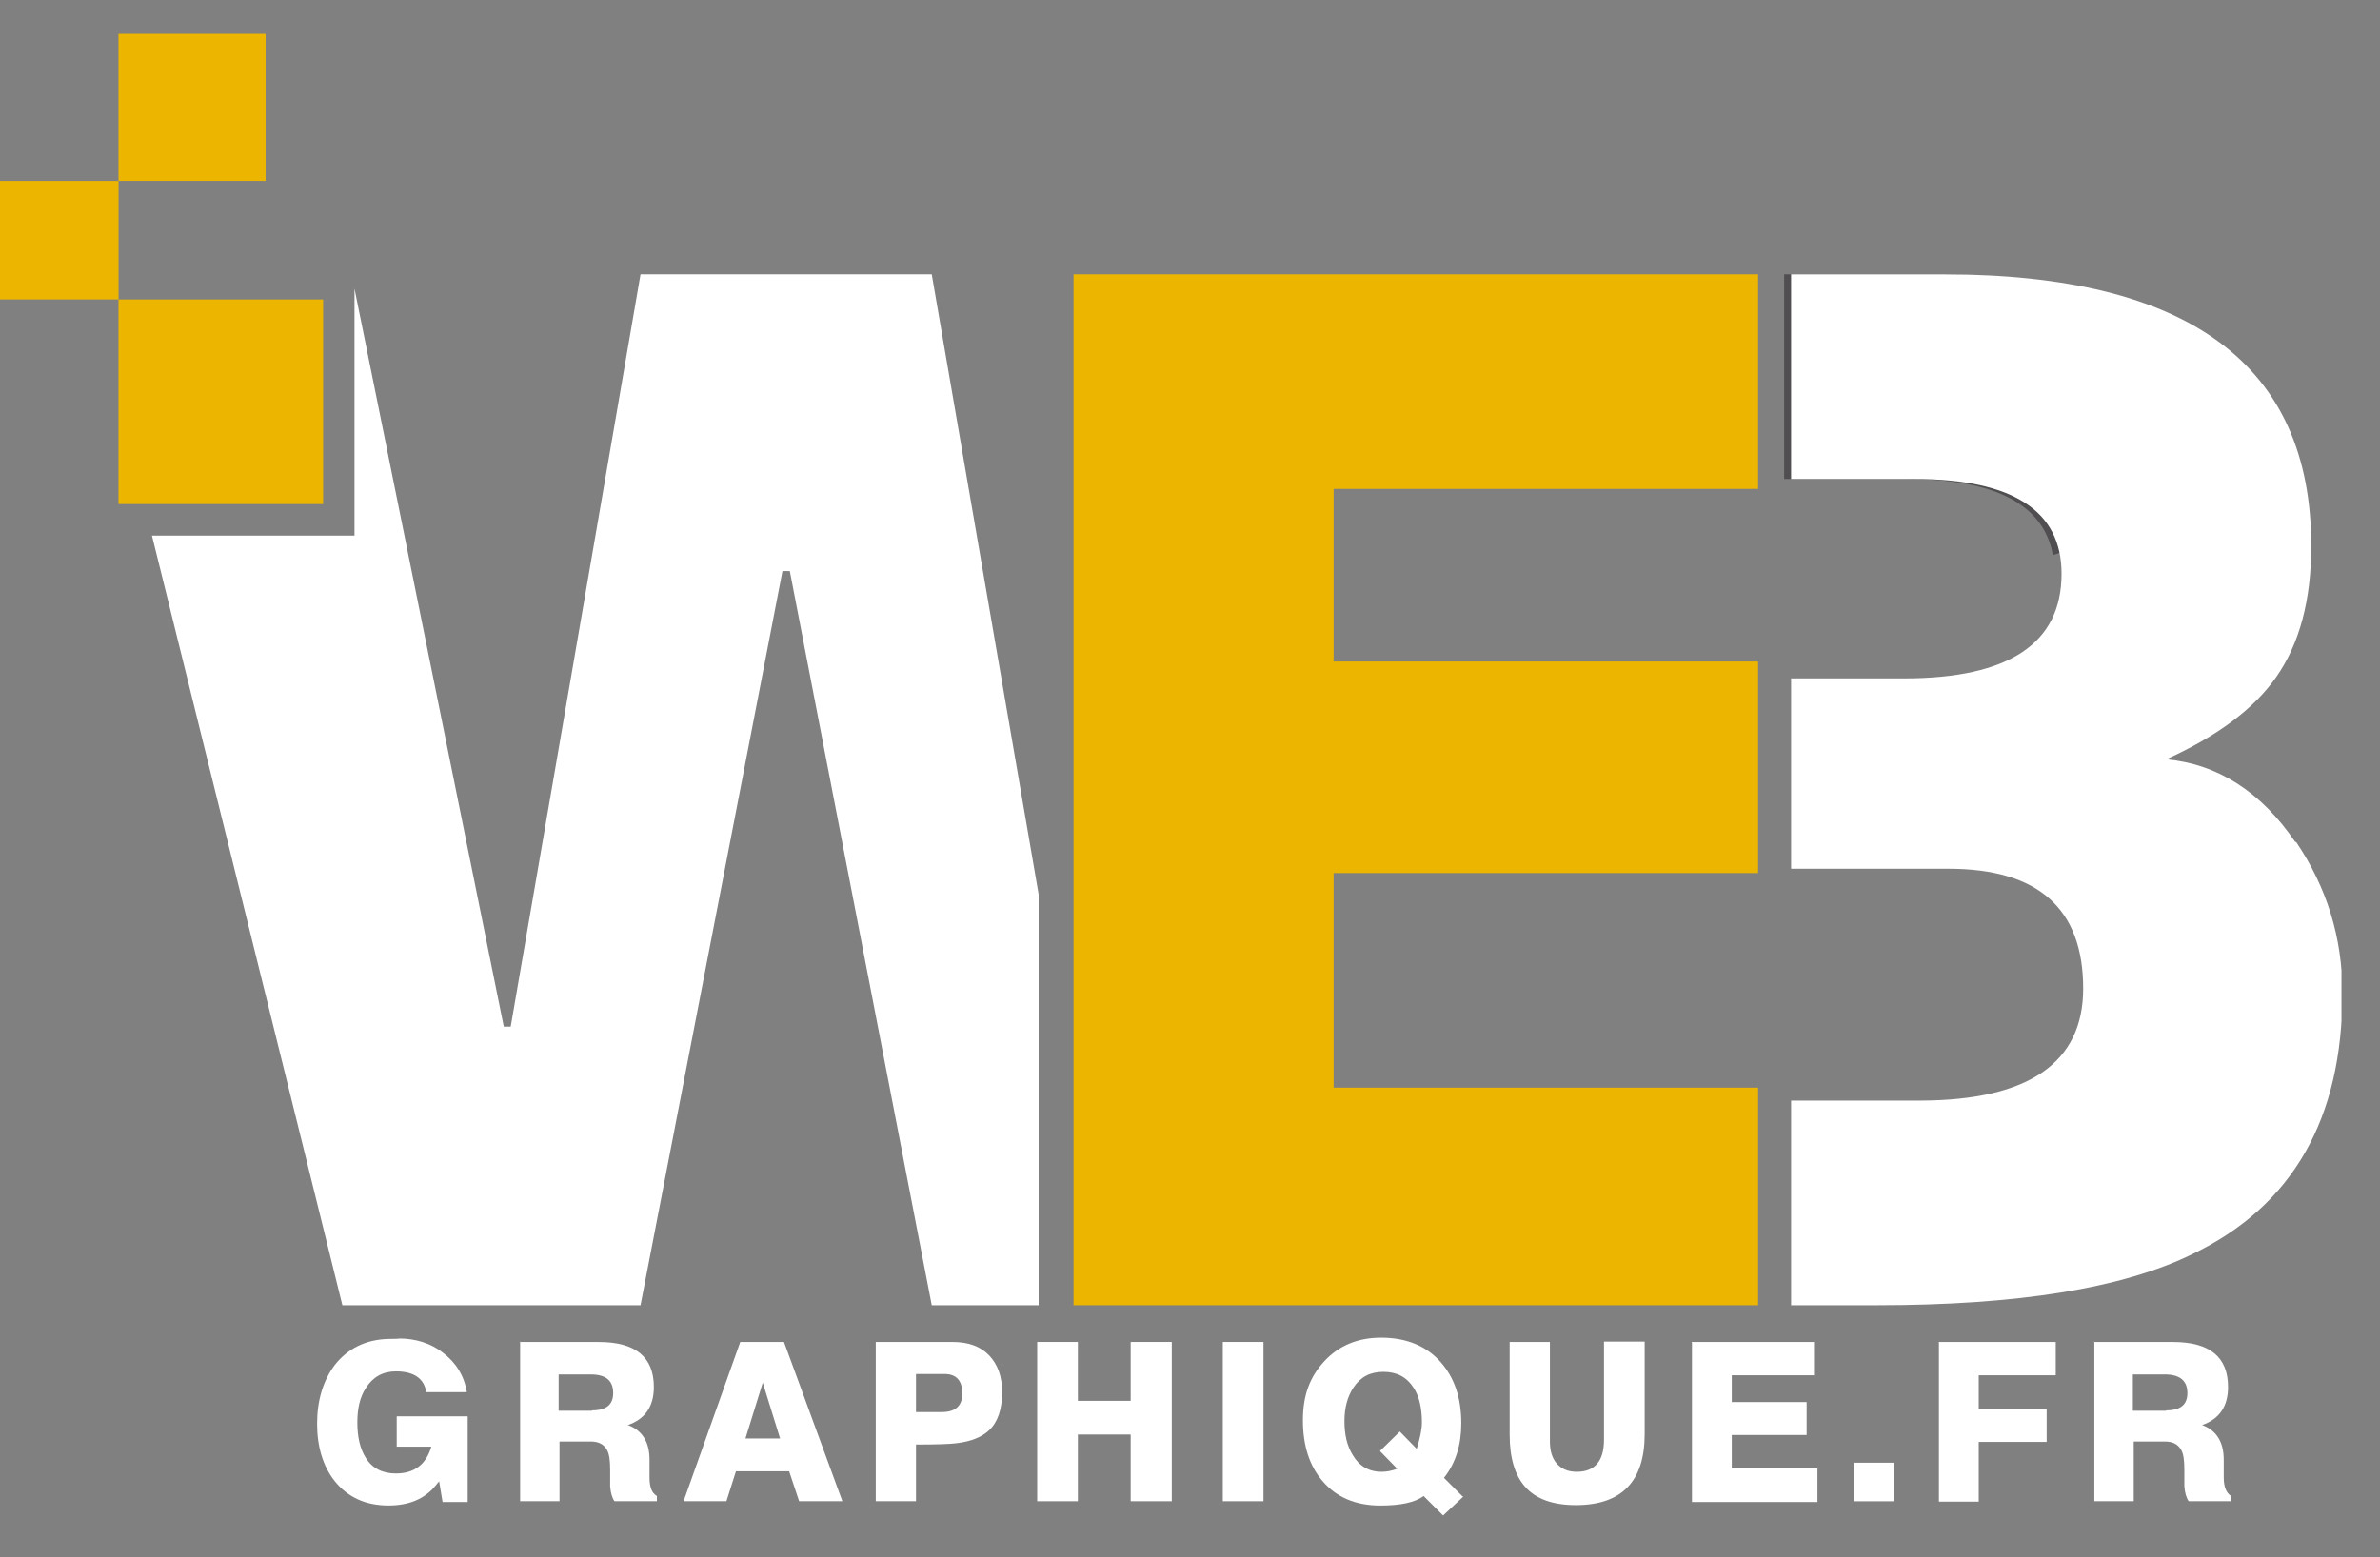 <svg width="55" height="36" viewBox="0 0 55 36" fill="none" xmlns="http://www.w3.org/2000/svg">
<rect x="0" y="0" width="55" height="36" fill="#808080" stroke="none"/>
<g clip-path="url(#clip0_952_570)">
<path d="M40.629 25.142H30.819V20.182H40.629V15.292H30.819V11.302H40.629V6.342H24.809V30.172H40.629V25.142Z" fill="#ECB500"/>
<path d="M47.441 12.832L53.081 10.992C52.401 7.892 49.62 6.342 44.751 6.342H41.23V11.072H44.071C46.111 11.072 47.23 11.662 47.441 12.832Z" fill="#504E50"/>
<path d="M9.848 32.171C9.798 31.861 9.558 31.701 9.148 31.701C8.848 31.701 8.618 31.831 8.458 32.081C8.318 32.291 8.258 32.561 8.258 32.881C8.258 33.211 8.318 33.481 8.448 33.691C8.598 33.941 8.838 34.061 9.148 34.061C9.578 34.061 9.848 33.851 9.968 33.441H9.168V32.741H10.808V34.721H10.228L10.148 34.241C10.148 34.241 10.098 34.301 10.058 34.351C9.808 34.651 9.448 34.801 8.978 34.801C8.448 34.801 8.038 34.611 7.738 34.241C7.468 33.901 7.328 33.451 7.328 32.911C7.328 32.371 7.468 31.911 7.738 31.551C8.038 31.171 8.458 30.961 8.988 30.951C9.188 30.951 9.268 30.941 9.218 30.941C9.608 30.941 9.958 31.051 10.238 31.271C10.538 31.501 10.728 31.801 10.788 32.181H9.838L9.848 32.171Z" fill="white"/>
<path d="M12 31.022H13.84C14.69 31.022 15.11 31.372 15.11 32.062C15.11 32.512 14.91 32.802 14.51 32.942C14.84 33.062 15.01 33.332 15.01 33.742C15.01 33.782 15.01 33.852 15.01 33.942C15.01 34.032 15.01 34.102 15.01 34.152C15.01 34.372 15.06 34.512 15.18 34.582V34.702H14.2C14.15 34.632 14.11 34.512 14.1 34.352V33.972C14.1 33.762 14.08 33.612 14.03 33.522C13.96 33.392 13.84 33.322 13.65 33.322H12.93V34.702H12.02V31.012L12 31.022ZM13.68 32.602C14.01 32.602 14.17 32.472 14.17 32.202C14.17 31.912 14 31.772 13.65 31.772H12.91V32.612H13.68V32.602Z" fill="white"/>
<path d="M17.117 31.021H18.117L19.467 34.702H18.467L18.237 34.011H17.007L16.787 34.702H15.797L17.107 31.021H17.117ZM18.027 33.252L17.627 31.962L17.227 33.252H18.027Z" fill="white"/>
<path d="M20.238 31.021H22.008C22.378 31.021 22.658 31.122 22.858 31.331C23.058 31.541 23.158 31.822 23.158 32.181C23.158 32.581 23.058 32.871 22.858 33.062C22.688 33.221 22.438 33.322 22.108 33.361C21.958 33.382 21.638 33.392 21.168 33.392V34.702H20.238V31.021ZM21.758 32.642C22.078 32.642 22.238 32.502 22.238 32.212C22.238 31.912 22.098 31.762 21.828 31.762H21.168V32.642H21.748H21.758Z" fill="white"/>
<path d="M23.969 31.021H24.909V32.382H26.129V31.021H27.079V34.702H26.129V33.161H24.909V34.702H23.969V31.021Z" fill="white"/>
<path d="M28.258 31.021H29.198V34.702H28.258V31.021Z" fill="white"/>
<path d="M33.819 34.592L33.349 35.032L32.899 34.582C32.699 34.732 32.359 34.802 31.899 34.802C31.329 34.802 30.879 34.612 30.559 34.232C30.259 33.882 30.109 33.412 30.109 32.832C30.109 32.252 30.269 31.832 30.599 31.472C30.939 31.102 31.379 30.922 31.919 30.922C32.499 30.922 32.959 31.112 33.289 31.482C33.609 31.842 33.769 32.312 33.769 32.902C33.769 33.402 33.639 33.822 33.369 34.162L33.799 34.592H33.819ZM31.889 33.542L32.349 33.092L32.739 33.492C32.819 33.242 32.859 33.032 32.859 32.882C32.859 32.552 32.799 32.282 32.669 32.082C32.509 31.832 32.279 31.712 31.969 31.712C31.659 31.712 31.439 31.832 31.279 32.072C31.139 32.282 31.069 32.542 31.069 32.852C31.069 33.162 31.129 33.422 31.259 33.632C31.409 33.892 31.639 34.022 31.919 34.022C32.039 34.022 32.159 34.002 32.289 33.952L31.889 33.542Z" fill="white"/>
<path d="M34.887 31.022H35.817V33.322C35.817 33.532 35.867 33.702 35.967 33.822C36.077 33.952 36.227 34.022 36.437 34.022C36.857 34.022 37.067 33.772 37.067 33.282V31.012H38.007V33.152C38.007 34.242 37.477 34.792 36.417 34.792C35.887 34.792 35.497 34.652 35.247 34.372C35.007 34.102 34.887 33.702 34.887 33.162V31.012V31.022Z" fill="white"/>
<path d="M39.09 31.021H41.92V31.791H40.02V32.411H41.75V33.172H40.02V33.941H42V34.721H39.1V31.041L39.09 31.021Z" fill="white"/>
<path d="M42.848 33.812H43.768V34.703H42.848V33.812Z" fill="white"/>
<path d="M44.797 31.021H47.507V31.791H45.727V32.562H47.297V33.331H45.727V34.712H44.807V31.032L44.797 31.021Z" fill="white"/>
<path d="M48.379 31.022H50.219C51.069 31.022 51.489 31.372 51.489 32.062C51.489 32.512 51.289 32.802 50.889 32.942C51.219 33.062 51.389 33.332 51.389 33.742C51.389 33.782 51.389 33.852 51.389 33.942C51.389 34.032 51.389 34.102 51.389 34.152C51.389 34.372 51.449 34.512 51.559 34.582V34.702H50.579C50.529 34.632 50.489 34.512 50.479 34.352V33.972C50.479 33.762 50.459 33.612 50.409 33.522C50.339 33.392 50.219 33.322 50.029 33.322H49.309V34.702H48.399V31.012L48.379 31.022ZM50.059 32.602C50.389 32.602 50.549 32.472 50.549 32.202C50.549 31.912 50.369 31.772 50.029 31.772H49.289V32.612H50.059V32.602Z" fill="white"/>
<path d="M53.041 19.462C52.251 18.302 51.251 17.662 50.061 17.552C51.251 17.012 52.091 16.382 52.601 15.652C53.141 14.882 53.411 13.872 53.411 12.622C53.411 8.432 50.581 6.342 44.911 6.342H41.391V11.072H44.231C46.511 11.072 47.641 11.802 47.641 13.262C47.641 14.872 46.431 15.682 44.001 15.682H41.391V20.082H45.031C47.101 20.082 48.141 21.002 48.141 22.852C48.141 24.562 46.891 25.432 44.391 25.442H41.391V30.172H43.361C46.621 30.172 49.061 29.782 50.681 28.982C52.981 27.872 54.131 25.862 54.131 22.952C54.131 21.672 53.771 20.512 53.061 19.462H53.041Z" fill="white"/>
<path d="M21.532 6.342H14.802L11.802 23.732H11.642L8.192 6.672V12.382H3.512L7.912 30.172H14.802L18.082 13.202H18.252L21.532 30.172H24.002V20.672L21.532 6.342Z" fill="white"/>
<path d="M7.468 6.922H2.738V11.652H7.468V6.922Z" fill="#ECB500"/>
<path d="M2.74 4.182H0V6.922H2.74V4.182Z" fill="#ECB500"/>
<path d="M6.138 0.781H2.738V4.181H6.138V0.781Z" fill="#ECB500"/>
</g>
<defs>
<clipPath id="clip0_952_570">
<rect width="54.11" height="34.25" fill="white" transform="translate(0 0.781)"/>
</clipPath>
</defs>
</svg>
